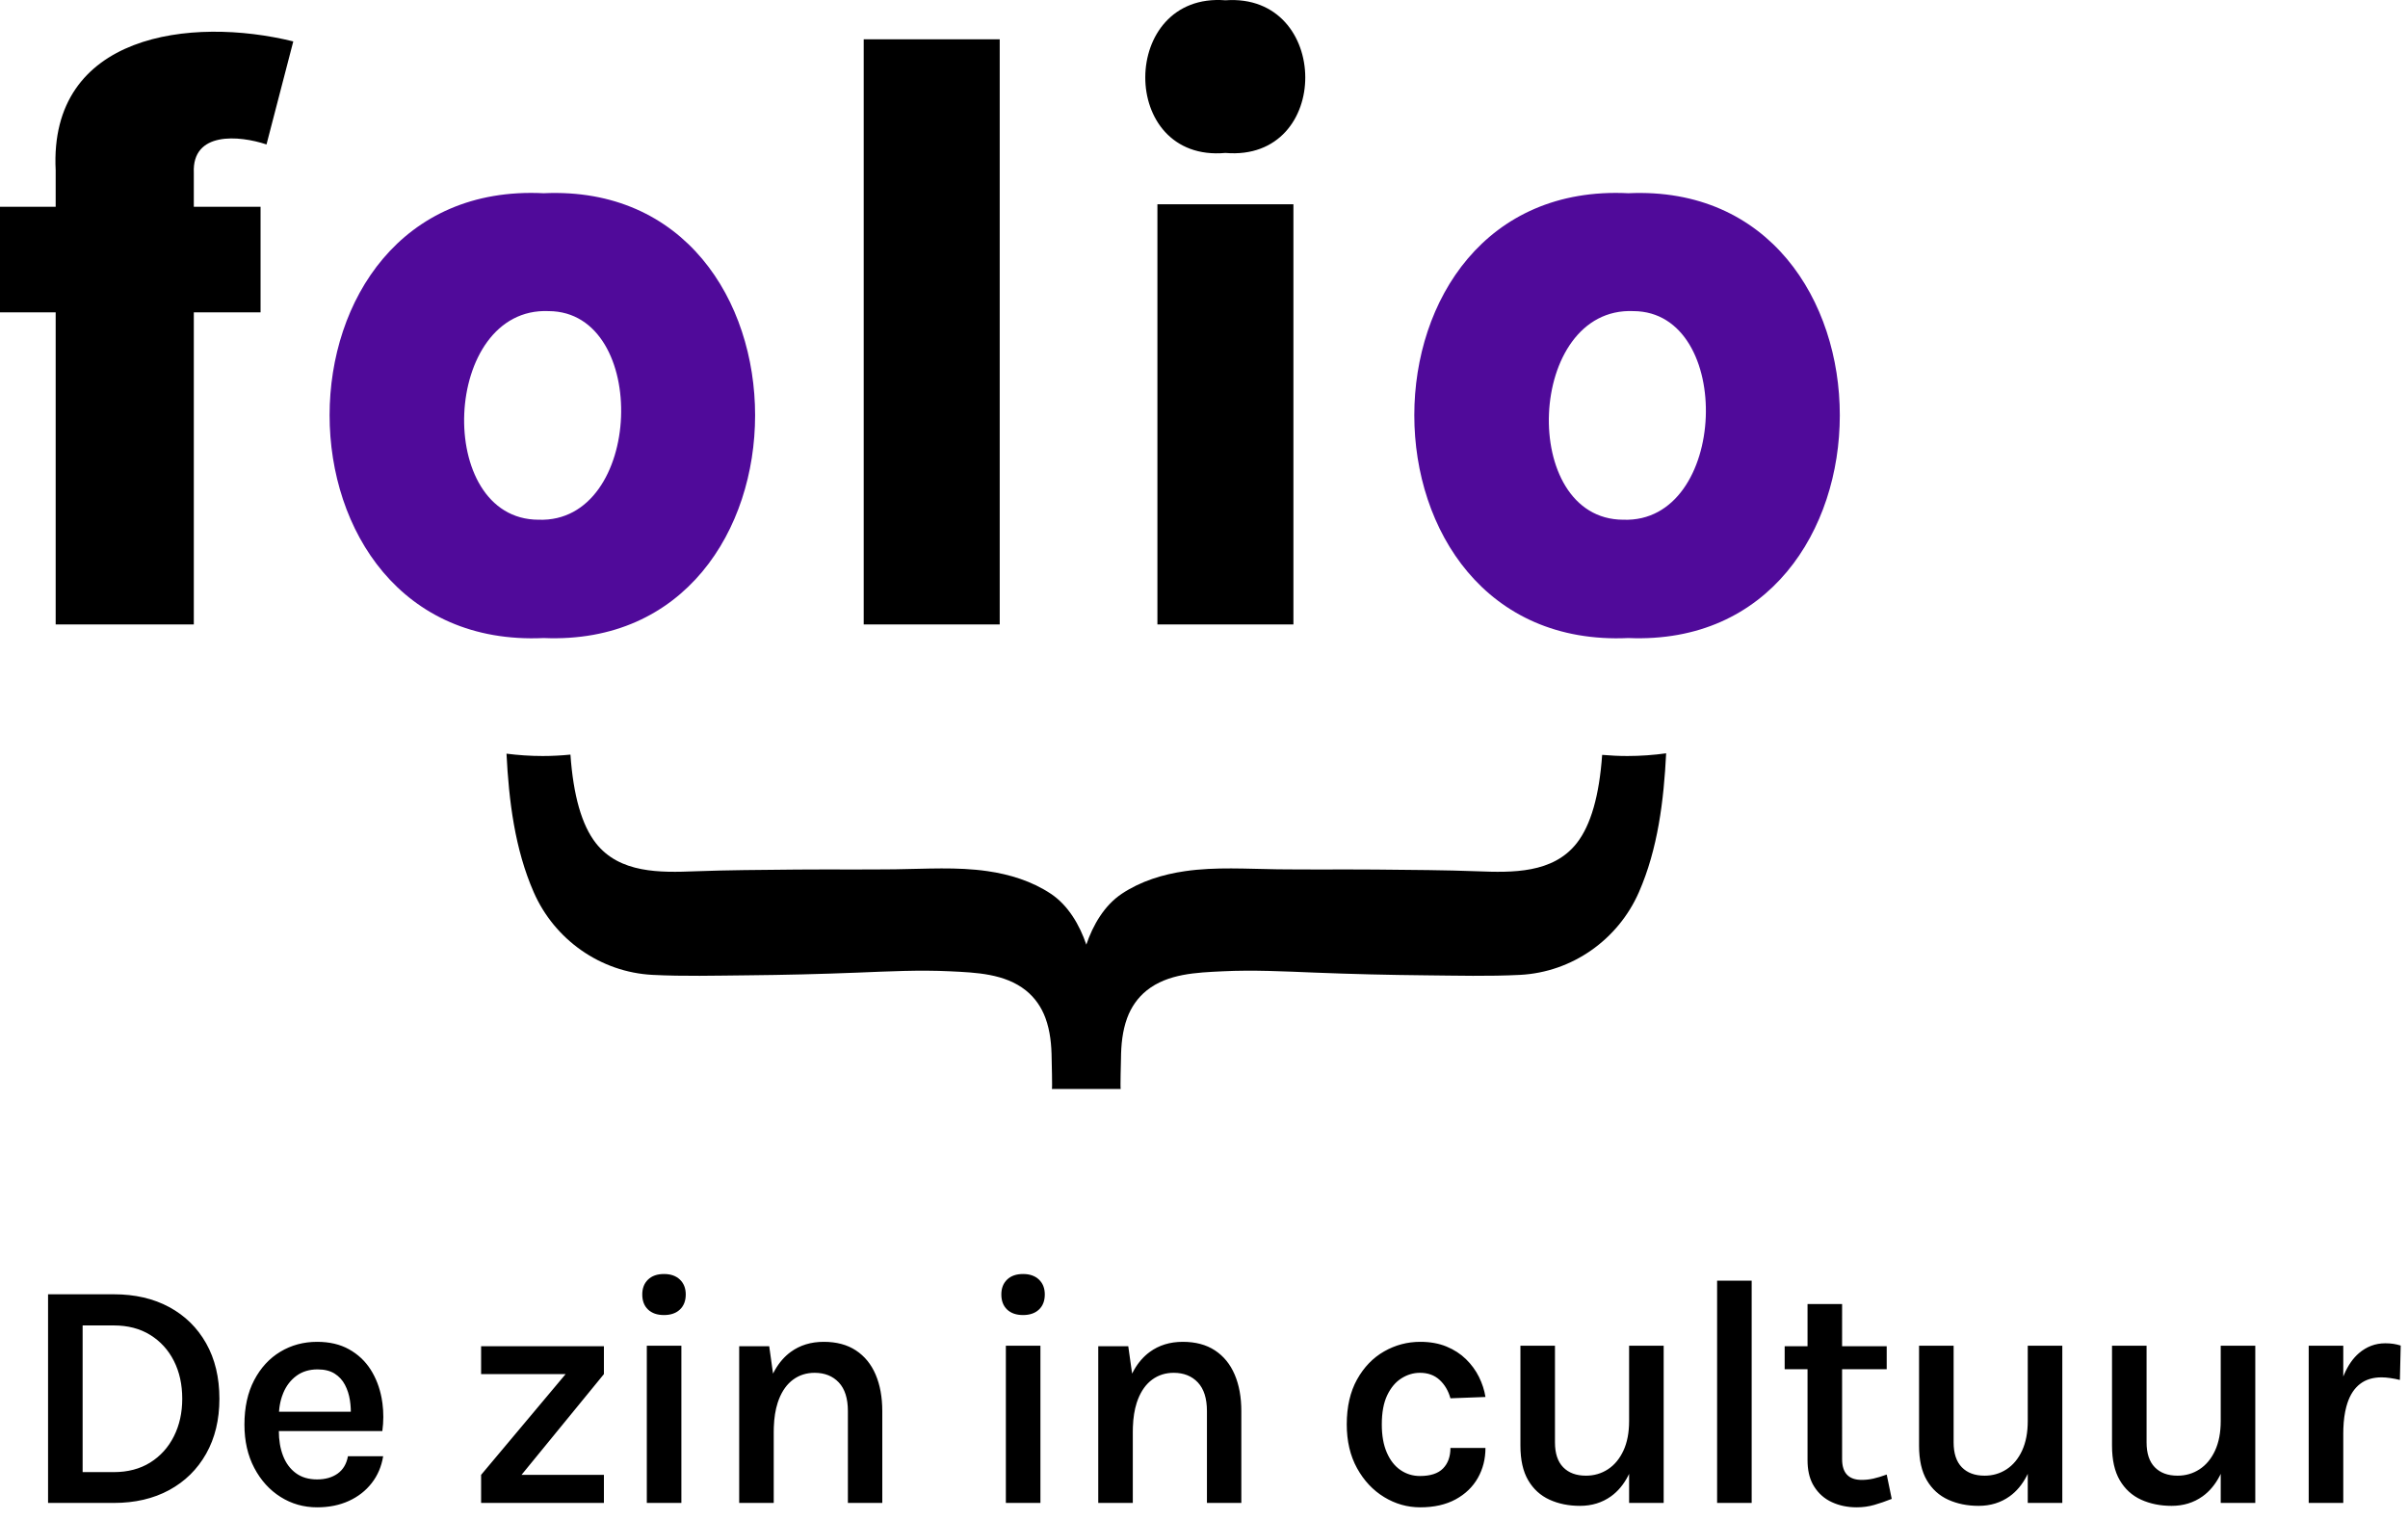 <?xml version="1.0" encoding="UTF-8"?>
<svg width="141px" height="89px" viewBox="0 0 141 89" version="1.1" xmlns="http://www.w3.org/2000/svg" xmlns:xlink="http://www.w3.org/1999/xlink">
    <title>Group 2</title>
    <g id="deisgn" stroke="none" stroke-width="1" fill="none" fill-rule="evenodd">
        <g id="artikel" transform="translate(-1218, -4093)">
            <g id="footer" transform="translate(0, 3906)">
                <g id="Group-2" transform="translate(1218, 187)">
                    <g id="logo">
                        <path d="M97.561,44.108 C97.424,46.858 97.078,49.705 95.965,52.242 C94.748,55.017 92.059,56.924 89.008,57.081 C87.177,57.175 85.324,57.124 83.491,57.107 C81.322,57.087 79.152,57.034 76.984,56.948 C75.185,56.877 73.383,56.783 71.583,56.872 C70.066,56.945 68.382,57.005 67.146,57.993 C66.618,58.415 66.231,58.979 65.999,59.612 C65.721,60.374 65.645,61.185 65.639,61.991 C65.637,62.124 65.59,63.763 65.624,63.763 L65.624,63.763 L61.592,63.763 C61.627,63.763 61.58,62.124 61.579,61.991 C61.572,61.185 61.497,60.374 61.218,59.612 C60.987,58.979 60.599,58.415 60.071,57.993 C58.835,57.005 57.151,56.945 55.635,56.872 C53.834,56.783 52.032,56.877 50.233,56.948 C48.065,57.034 45.896,57.087 43.727,57.107 C41.893,57.124 40.041,57.175 38.209,57.081 C35.157,56.924 32.469,55.017 31.253,52.242 C30.143,49.712 29.795,46.873 29.658,44.129 C30.346,44.217 31.052,44.266 31.775,44.266 C32.327,44.266 32.869,44.237 33.402,44.184 C33.571,46.576 34.063,48.308 34.887,49.363 C36.281,51.146 38.665,51.095 40.716,51.015 C42.619,50.942 44.52,50.936 46.424,50.916 C46.554,50.915 46.685,50.914 46.816,50.913 C48.682,50.899 50.547,50.921 52.413,50.899 C54.21,50.877 56.032,50.749 57.821,51.007 C59.127,51.195 60.429,51.597 61.533,52.333 C62.555,53.014 63.22,54.167 63.609,55.31 C63.997,54.167 64.663,53.014 65.684,52.333 C66.789,51.597 68.09,51.195 69.397,51.007 C71.186,50.749 73.007,50.877 74.805,50.899 C76.67,50.921 78.536,50.899 80.402,50.913 C80.532,50.914 80.663,50.915 80.793,50.916 C82.697,50.936 84.599,50.942 86.501,51.015 C88.552,51.095 90.936,51.146 92.33,49.363 C93.153,48.31 93.644,46.583 93.814,44.199 C94.298,44.242 94.791,44.266 95.291,44.266 C96.066,44.266 96.824,44.21 97.561,44.108 Z M3.26,9.973 C2.852,1.979 11.193,0.949 17.173,2.425 L17.173,2.425 L15.605,8.458 C13.994,7.92 11.237,7.687 11.349,10.122 L11.349,10.122 L11.349,12.108 L15.257,12.108 L15.257,18.287 L11.349,18.287 L11.349,36.563 L3.26,36.563 L3.26,18.287 L-1.97720828e-13,18.287 L-1.97720828e-13,12.108 L3.26,12.108 Z M58.538,2.301 L58.538,36.563 L50.574,36.563 L50.574,2.301 L58.538,2.301 Z M75.736,11.959 L75.736,36.563 L67.772,36.563 L67.772,11.959 L75.736,11.959 Z M71.754,8.955 C65.462,9.523 65.534,-0.47 71.754,0.017 C77.952,-0.424 78.025,9.48 71.754,8.955 Z" id="Combined-Shape" fill="#000000"></path>
                        <path d="M31.337,11.297 L31.833,11.314 C48.346,10.559 48.339,38.058 31.833,37.358 C15.124,38.136 15.119,10.478 31.833,11.314 Z M94.852,11.297 L95.348,11.314 C111.861,10.559 111.854,38.058 95.348,37.358 C78.639,38.136 78.634,10.478 95.348,11.314 Z M32.132,18.216 C25.869,17.948 25.403,30.416 31.534,30.431 C37.683,30.654 38.068,18.248 32.132,18.216 Z M95.647,18.216 C89.384,17.948 88.919,30.416 95.05,30.431 C101.199,30.654 101.584,18.247 95.647,18.216 Z" id="Combined-Shape" fill="#500A9A"></path>
                    </g>
                    <path d="M6.662,88 C7.903,88 8.986,87.748 9.911,87.245 C10.836,86.741 11.556,86.032 12.072,85.117 C12.588,84.202 12.847,83.13 12.847,81.901 C12.847,80.653 12.588,79.572 12.072,78.657 C11.556,77.742 10.836,77.034 9.911,76.534 C8.986,76.033 7.903,75.783 6.662,75.783 L6.662,75.783 L2.814,75.783 L2.814,88 L6.662,88 Z M6.662,86.195 L4.838,86.195 L4.838,77.607 L6.662,77.607 C7.485,77.607 8.196,77.792 8.795,78.163 C9.393,78.533 9.856,79.04 10.182,79.683 C10.508,80.326 10.671,81.065 10.671,81.901 C10.671,82.718 10.508,83.451 10.182,84.1 C9.856,84.749 9.393,85.261 8.795,85.635 C8.196,86.008 7.485,86.195 6.662,86.195 L6.662,86.195 Z M18.569,88.257 C19.266,88.257 19.886,88.131 20.431,87.881 C20.976,87.631 21.422,87.281 21.77,86.832 C22.119,86.382 22.34,85.859 22.436,85.264 L22.436,85.264 L20.374,85.264 C20.292,85.714 20.091,86.052 19.771,86.281 C19.451,86.508 19.05,86.623 18.569,86.623 C18.069,86.623 17.652,86.499 17.32,86.252 C16.987,86.005 16.739,85.668 16.574,85.24 C16.409,84.813 16.327,84.323 16.327,83.772 L16.327,83.792 L22.388,83.791 C22.462,83.237 22.464,82.697 22.395,82.172 L22.345,81.858 C22.228,81.234 22.011,80.675 21.695,80.181 C21.378,79.688 20.958,79.295 20.436,79.004 C19.913,78.712 19.291,78.567 18.569,78.567 C17.777,78.567 17.06,78.76 16.417,79.146 C15.774,79.532 15.263,80.088 14.883,80.813 C14.503,81.538 14.313,82.404 14.313,83.412 C14.313,84.374 14.505,85.22 14.888,85.948 C15.271,86.676 15.784,87.243 16.427,87.648 C17.07,88.054 17.784,88.257 18.569,88.257 Z M20.542,82.661 L16.338,82.661 L16.356,82.458 C16.385,82.218 16.436,81.989 16.508,81.772 L16.588,81.559 C16.762,81.141 17.019,80.807 17.358,80.557 C17.697,80.307 18.11,80.181 18.598,80.181 C19.003,80.181 19.335,80.264 19.595,80.428 C19.855,80.593 20.056,80.812 20.198,81.084 C20.341,81.356 20.437,81.654 20.488,81.977 C20.513,82.138 20.53,82.3 20.538,82.462 L20.542,82.661 Z M35.362,88 L35.362,86.356 L30.537,86.356 L35.362,80.457 L35.362,78.823 L28.171,78.823 L28.171,80.457 L33.12,80.457 L28.171,86.356 L28.171,88 L35.362,88 Z M38.881,76.999 C39.274,76.999 39.584,76.891 39.812,76.676 C40.04,76.461 40.154,76.166 40.154,75.793 C40.154,75.431 40.04,75.142 39.812,74.923 C39.584,74.705 39.274,74.596 38.881,74.596 C38.482,74.596 38.17,74.705 37.945,74.923 C37.72,75.142 37.608,75.431 37.608,75.793 C37.608,76.166 37.72,76.461 37.945,76.676 C38.17,76.891 38.482,76.999 38.881,76.999 Z M39.898,88 L39.898,78.794 L37.874,78.794 L37.874,88 L39.898,88 Z M45.306,88 L45.306,83.83 L45.311,83.555 C45.33,83.016 45.405,82.544 45.536,82.137 L45.606,81.939 C45.805,81.426 46.086,81.038 46.447,80.775 C46.807,80.512 47.225,80.381 47.7,80.381 C48.289,80.381 48.761,80.569 49.116,80.946 C49.471,81.323 49.648,81.882 49.648,82.623 L49.648,82.623 L49.648,88 L51.662,88 L51.662,82.623 C51.662,81.806 51.532,81.094 51.273,80.486 C51.013,79.877 50.628,79.406 50.118,79.07 C49.608,78.734 48.98,78.567 48.233,78.567 C47.485,78.567 46.841,78.764 46.299,79.16 C45.938,79.424 45.633,79.773 45.383,80.207 L45.265,80.427 L45.041,78.823 L43.283,78.823 L43.283,88 L45.306,88 Z M59.906,76.999 C60.298,76.999 60.608,76.891 60.837,76.676 C61.065,76.461 61.178,76.166 61.178,75.793 C61.178,75.431 61.065,75.142 60.837,74.923 C60.608,74.705 60.298,74.596 59.906,74.596 C59.507,74.596 59.195,74.705 58.97,74.923 C58.745,75.142 58.633,75.431 58.633,75.793 C58.633,76.166 58.745,76.461 58.97,76.676 C59.195,76.891 59.507,76.999 59.906,76.999 Z M60.922,88 L60.922,78.794 L58.898,78.794 L58.898,88 L60.922,88 Z M66.331,88 L66.331,83.83 L66.336,83.555 C66.354,83.016 66.429,82.544 66.56,82.137 L66.63,81.939 C66.83,81.426 67.11,81.038 67.471,80.775 C67.832,80.512 68.25,80.381 68.725,80.381 C69.314,80.381 69.786,80.569 70.141,80.946 C70.495,81.323 70.672,81.882 70.672,82.623 L70.672,82.623 L70.672,88 L72.686,88 L72.686,82.623 C72.686,81.806 72.557,81.094 72.297,80.486 C72.037,79.877 71.653,79.406 71.143,79.07 C70.633,78.734 70.004,78.567 69.257,78.567 C68.51,78.567 67.865,78.764 67.324,79.16 C66.963,79.424 66.657,79.773 66.408,80.207 L66.29,80.427 L66.065,78.823 L64.308,78.823 L64.308,88 L66.331,88 Z M83.162,88.257 C83.973,88.257 84.663,88.101 85.234,87.791 C85.803,87.481 86.237,87.063 86.535,86.537 C86.833,86.011 86.981,85.425 86.981,84.779 L86.981,84.779 L84.93,84.779 C84.93,85.286 84.785,85.687 84.497,85.981 C84.209,86.276 83.758,86.423 83.144,86.423 C82.725,86.423 82.347,86.307 82.008,86.076 C81.669,85.845 81.402,85.505 81.206,85.055 C81.009,84.605 80.911,84.054 80.911,83.402 C80.911,82.705 81.017,82.135 81.229,81.692 C81.441,81.249 81.719,80.919 82.061,80.704 C82.403,80.489 82.763,80.381 83.144,80.381 C83.612,80.381 83.997,80.52 84.298,80.799 C84.599,81.078 84.809,81.436 84.93,81.873 L84.93,81.873 L86.981,81.796 C86.918,81.397 86.791,81.006 86.602,80.623 C86.412,80.24 86.158,79.893 85.841,79.583 C85.525,79.273 85.143,79.026 84.697,78.842 C84.25,78.658 83.739,78.567 83.162,78.567 C82.409,78.567 81.704,78.753 81.049,79.127 C80.393,79.501 79.864,80.049 79.462,80.77 C79.06,81.493 78.859,82.37 78.859,83.402 C78.859,84.384 79.06,85.239 79.462,85.967 C79.864,86.695 80.393,87.259 81.049,87.658 C81.704,88.057 82.409,88.257 83.162,88.257 Z M92.514,88.171 C93.204,88.171 93.809,87.986 94.329,87.615 C94.732,87.327 95.067,86.928 95.333,86.417 L95.392,86.297 L95.392,88 L97.416,88 L97.416,78.794 L95.392,78.794 L95.392,83.203 C95.392,83.88 95.282,84.458 95.06,84.936 C94.838,85.414 94.536,85.779 94.153,86.029 C93.77,86.279 93.341,86.404 92.865,86.404 C92.296,86.404 91.851,86.239 91.531,85.91 C91.211,85.581 91.051,85.096 91.051,84.457 L91.051,84.457 L91.051,78.794 L89.028,78.794 L89.028,84.647 C89.028,85.483 89.18,86.159 89.484,86.675 C89.787,87.191 90.204,87.569 90.733,87.81 C91.262,88.051 91.855,88.171 92.514,88.171 Z M102.569,88 L102.569,74.985 L100.545,74.985 L100.545,88 L102.569,88 Z M108.719,88.257 C109.079,88.257 109.425,88.209 109.754,88.114 C110.083,88.019 110.422,87.902 110.77,87.763 L110.77,87.763 L110.476,86.338 C110.185,86.445 109.925,86.524 109.697,86.575 C109.469,86.626 109.241,86.651 109.013,86.651 C108.247,86.651 107.864,86.246 107.864,85.435 L107.864,85.435 L107.863,80.172 L110.476,80.172 L110.476,78.823 L107.863,78.823 L107.864,76.353 L105.84,76.353 L105.84,78.823 L104.501,78.823 L104.501,80.172 L105.84,80.172 L105.84,85.501 C105.84,86.045 105.939,86.506 106.138,86.887 L106.23,87.045 C106.489,87.454 106.836,87.758 107.27,87.957 C107.704,88.157 108.186,88.257 108.719,88.257 Z M115.856,88.171 C116.547,88.171 117.152,87.986 117.671,87.615 C118.075,87.327 118.41,86.928 118.676,86.417 L118.735,86.295 L118.735,88 L120.758,88 L120.758,78.794 L118.735,78.794 L118.735,83.203 C118.735,83.88 118.624,84.458 118.403,84.936 C118.181,85.414 117.878,85.779 117.495,86.029 C117.112,86.279 116.683,86.404 116.208,86.404 C115.638,86.404 115.193,86.239 114.873,85.91 C114.553,85.581 114.394,85.096 114.394,84.457 L114.394,84.457 L114.394,78.794 L112.37,78.794 L112.37,84.647 C112.37,85.483 112.522,86.159 112.826,86.675 C113.13,87.191 113.546,87.569 114.075,87.81 C114.604,88.051 115.198,88.171 115.856,88.171 Z M127.156,88.171 C127.846,88.171 128.451,87.986 128.97,87.615 C129.374,87.327 129.709,86.928 129.975,86.417 L130.034,86.295 L130.034,88 L132.058,88 L132.058,78.794 L130.034,78.794 L130.034,83.203 C130.034,83.88 129.923,84.458 129.702,84.936 C129.48,85.414 129.177,85.779 128.794,86.029 C128.411,86.279 127.982,86.404 127.507,86.404 C126.937,86.404 126.492,86.239 126.172,85.91 C125.852,85.581 125.692,85.096 125.692,84.457 L125.692,84.457 L125.692,78.794 L123.669,78.794 L123.669,84.647 C123.669,85.483 123.821,86.159 124.125,86.675 C124.429,87.191 124.845,87.569 125.374,87.81 C125.903,88.051 126.497,88.171 127.156,88.171 Z M137.21,88 L137.21,83.934 L137.215,83.642 C137.231,83.165 137.289,82.741 137.388,82.369 L137.452,82.153 C137.614,81.662 137.861,81.288 138.193,81.032 C138.526,80.775 138.945,80.647 139.452,80.647 C139.604,80.647 139.778,80.661 139.975,80.69 C140.171,80.718 140.355,80.755 140.525,80.799 L140.525,80.799 L140.573,78.785 C140.434,78.741 140.291,78.707 140.145,78.685 C140,78.663 139.841,78.652 139.671,78.652 C139.094,78.652 138.581,78.844 138.131,79.227 C137.782,79.525 137.49,79.943 137.258,80.483 L137.21,80.6 L137.21,78.794 L135.186,78.794 L135.186,88 L137.21,88 Z" id="Dezinincultuur" fill="#000000" fill-rule="nonzero"></path>
                </g>
            </g>
        </g>
    </g>
</svg>